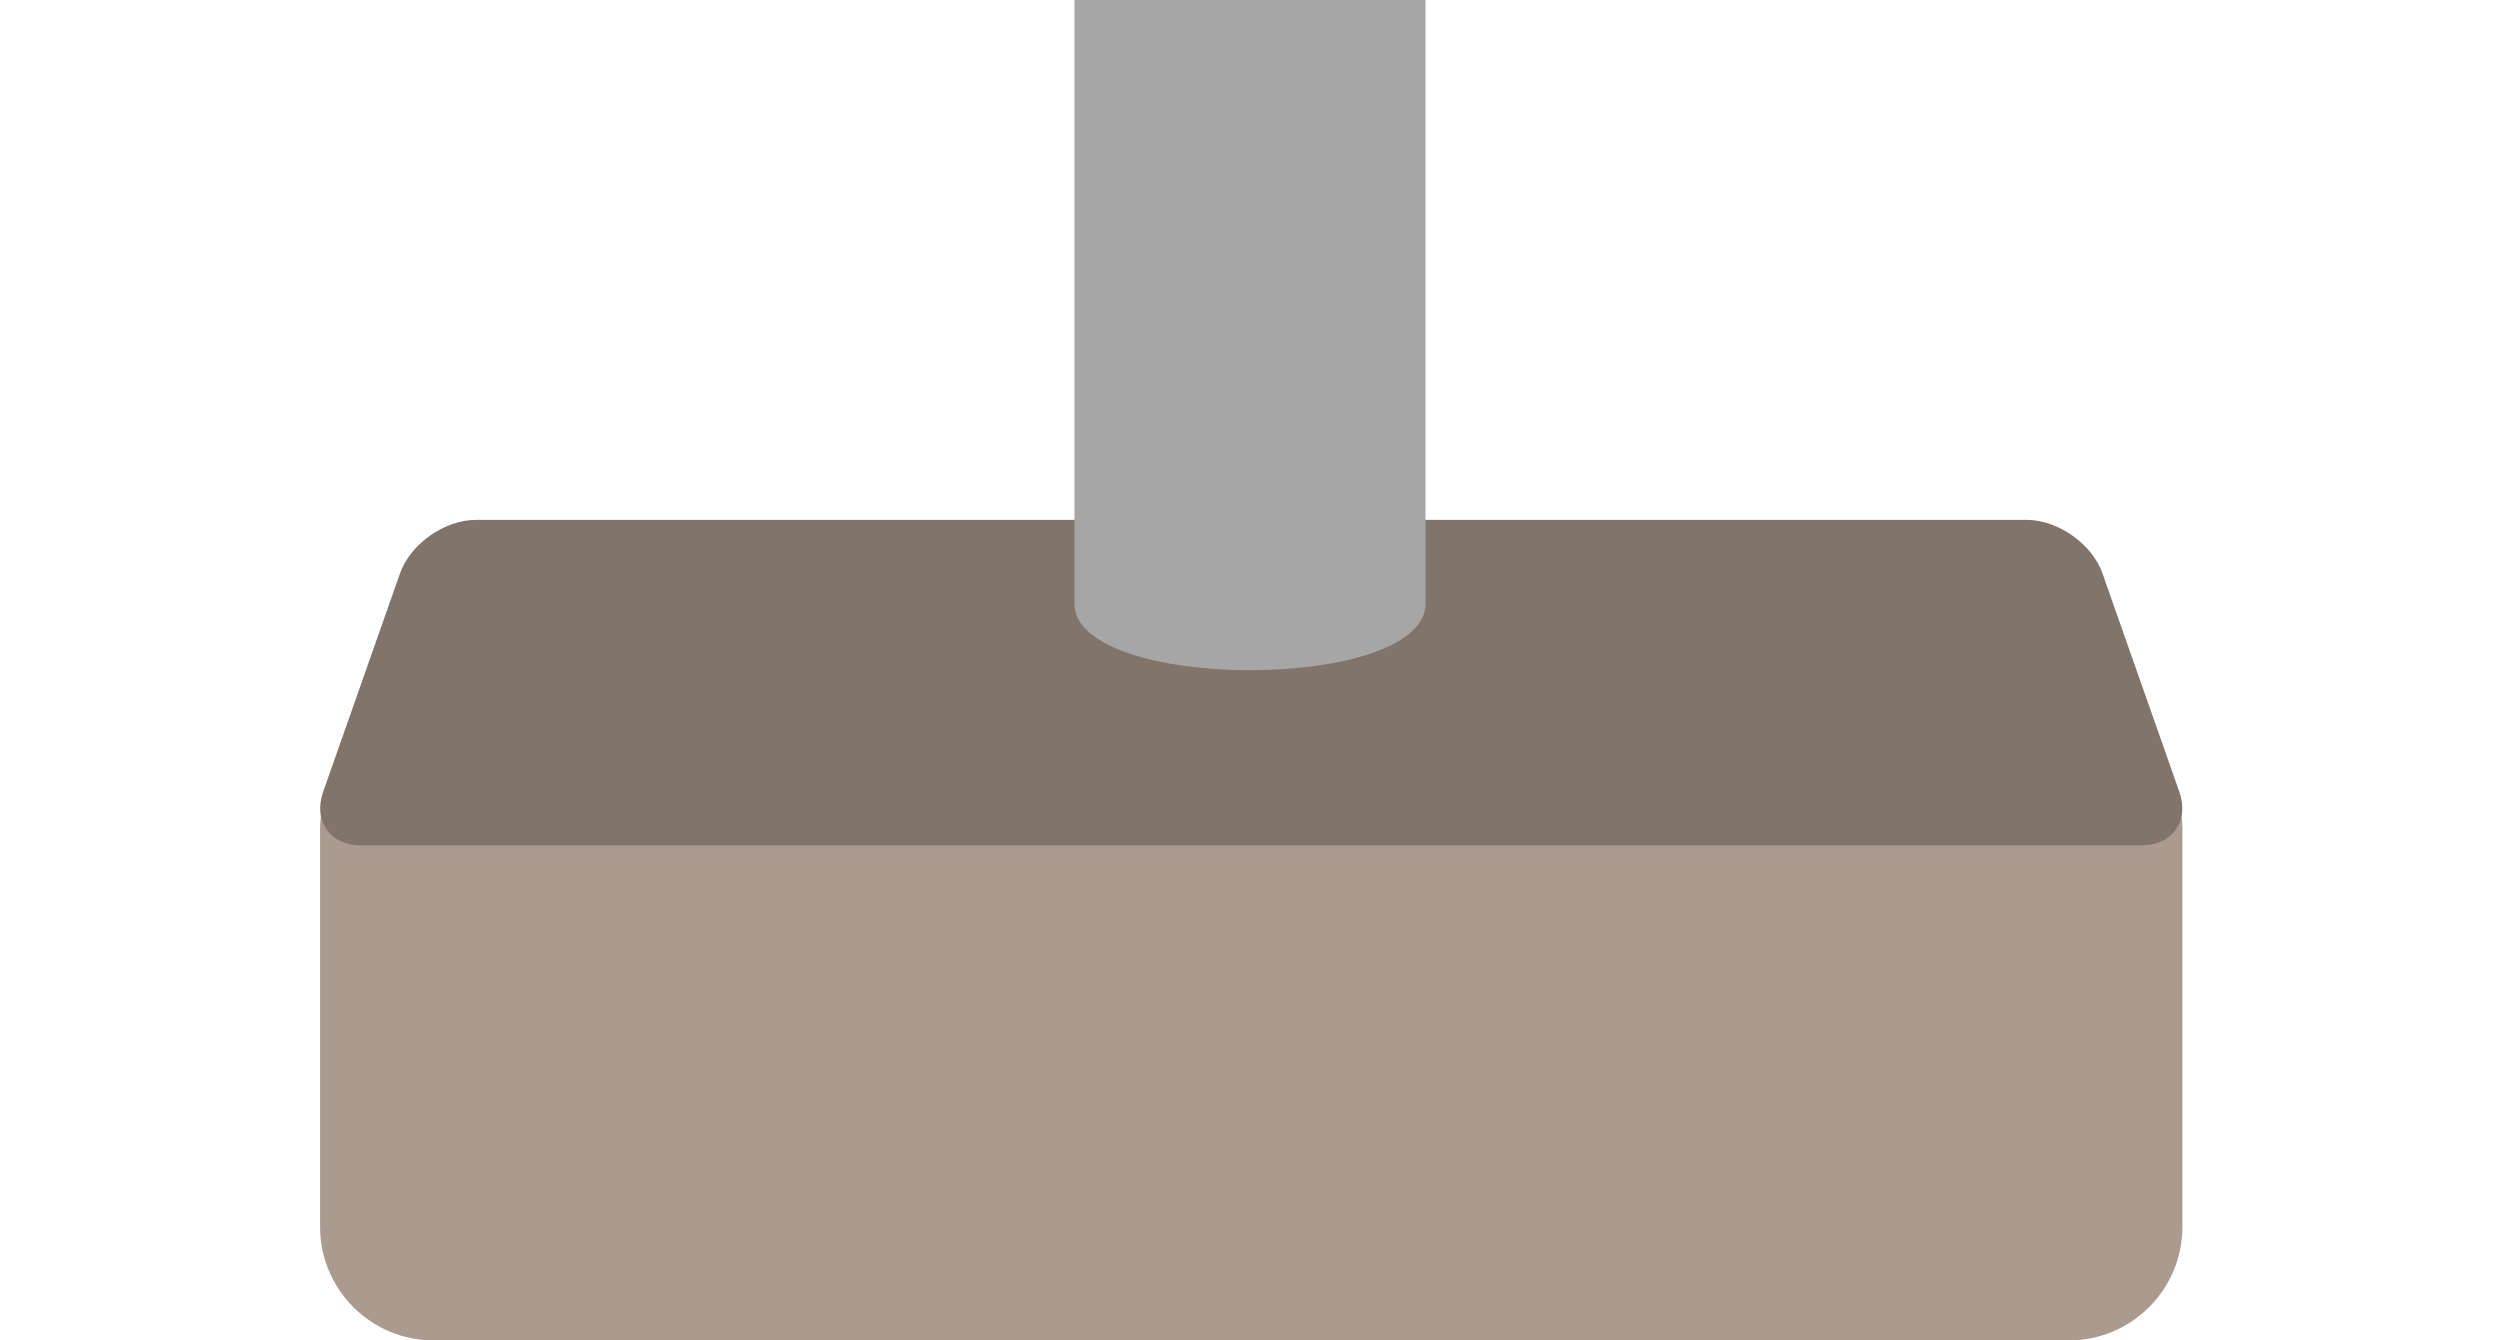 <svg width="235" height="126" viewBox="0 0 235 126" fill="none" xmlns="http://www.w3.org/2000/svg">
<g clip-path="url(#clip0_42_5829)">
<path d="M40.78 67.341H194.469C200.36 67.341 205.145 72.126 205.145 78.017V115.324C205.145 121.215 200.36 126 194.469 126H40.763C34.872 126 30.087 121.215 30.087 115.324V78.017C30.087 72.126 34.872 67.341 40.763 67.341H40.78Z" fill="#AA9A90"/>
<path d="M204.856 74.427C205.826 77.202 204.209 79.467 201.263 79.467H33.969C31.024 79.467 29.406 77.202 30.377 74.427L37.596 53.909C38.567 51.133 41.785 48.869 44.731 48.869H190.502C193.447 48.869 196.666 51.133 197.636 53.909L204.856 74.427Z" fill="#81746B"/>
<path d="M134 56.733C134 65.089 101 65.089 101 56.733V-467.286C101 -475.642 109.784 -467.286 118.858 -467.286C127.931 -467.286 134 -475.642 134 -467.286V56.733Z" fill="#A6A6A7"/>
</g>
<defs>
<clipPath id="clip0_42_5829">
<rect width="235" height="126" fill="white"/>
</clipPath>
</defs>
</svg>
